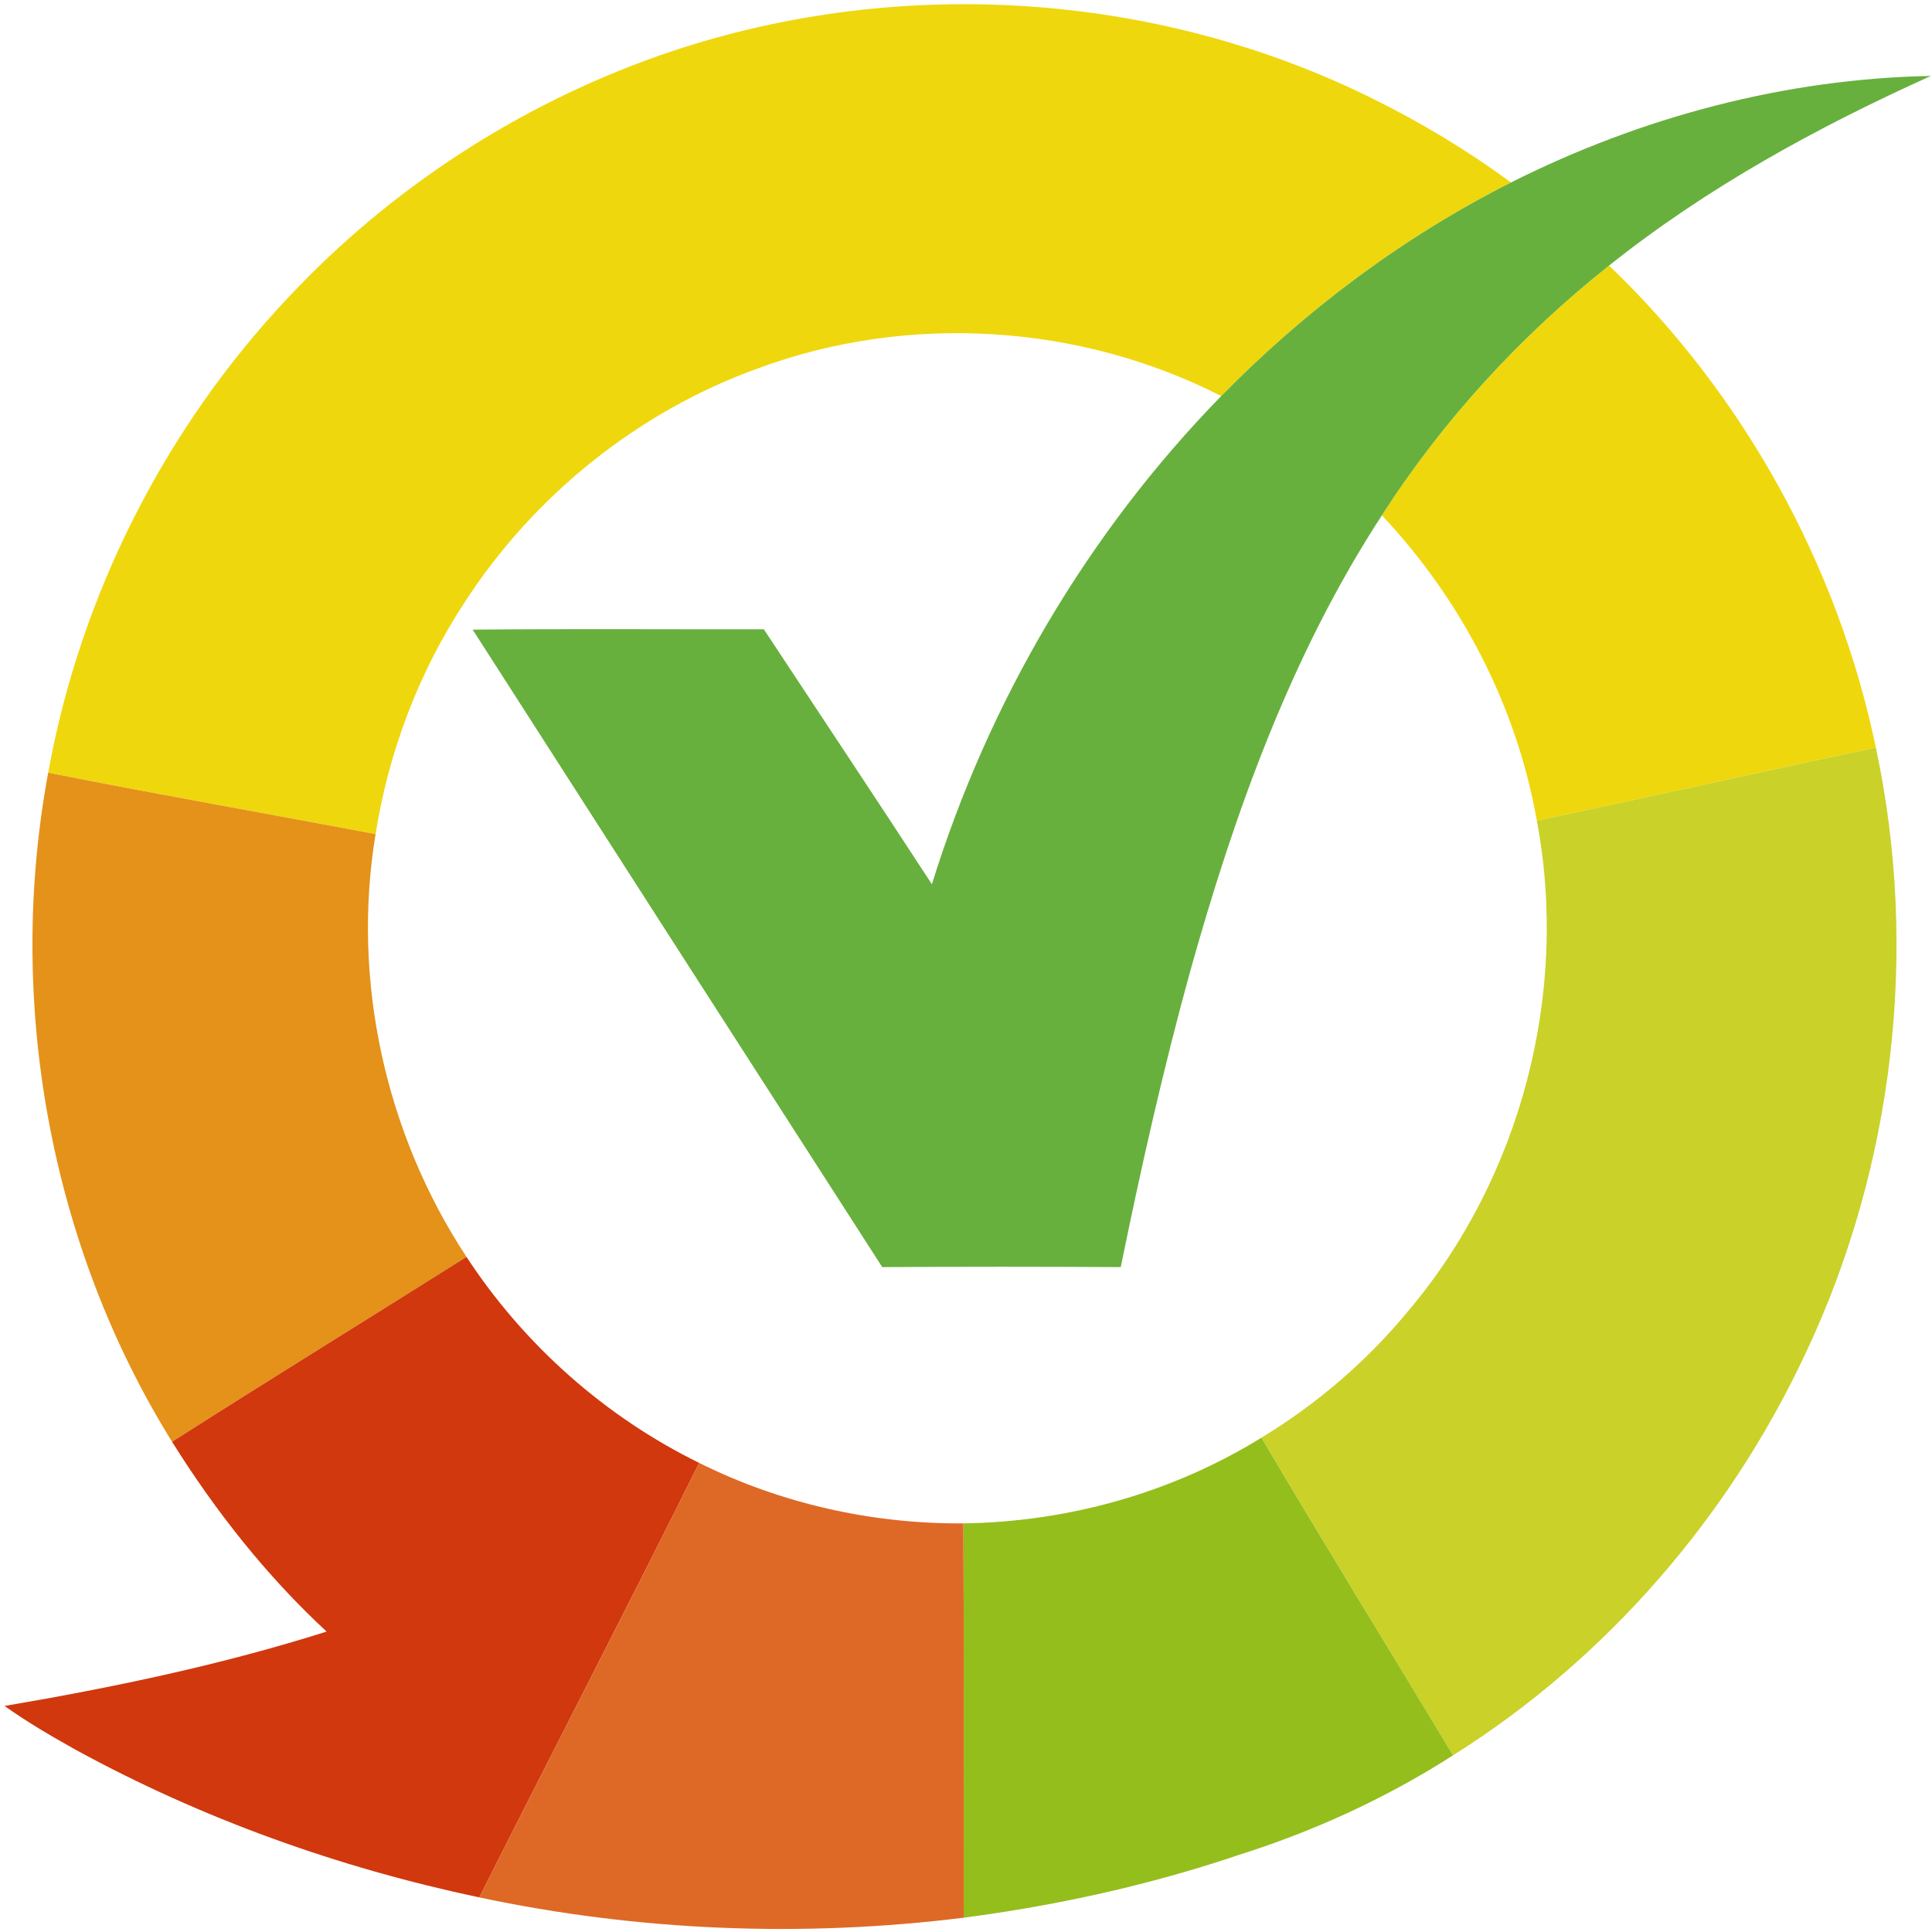 <?xml version="1.0" encoding="UTF-8"?>
<svg width="20px" height="20px" viewBox="0 0 20 20" version="1.1" xmlns="http://www.w3.org/2000/svg" xmlns:xlink="http://www.w3.org/1999/xlink">
    <!-- Generator: Sketch 53.1 (72631) - https://sketchapp.com -->
    <title>kiyoh-min icon</title>
    <desc>Created with Sketch.</desc>
    <g id="Homepage" stroke="none" stroke-width="1" fill="none" fill-rule="evenodd">
        <g id="[Desktop]-Homepage-(V1.8)" transform="translate(-1107, -140)">
            <g id="Group-7" transform="translate(-83, 11)">
                <g id="Group-18" transform="translate(83, 119)">
                    <g id="Group-9" transform="translate(1107, 9)">
                        <g id="kiyoh-min-icon" transform="translate(0, 1)">
                            <path d="M6.817,0.578 C9.215,-0.265 11.942,-0.108 14.222,1.027 C14.718,1.273 15.195,1.56 15.642,1.889 C14.529,2.451 13.516,3.208 12.642,4.1 C11.173,3.35 9.399,3.24 7.853,3.811 C6.61,4.257 5.524,5.128 4.805,6.243 C4.334,6.962 4.022,7.785 3.888,8.635 C2.759,8.421 1.626,8.223 0.499,7.999 C0.831,6.158 1.712,4.425 2.99,3.073 C4.044,1.949 5.37,1.088 6.817,0.578 L6.817,0.578 Z M14.305,5.335 C14.938,4.348 15.742,3.475 16.657,2.749 C18.047,4.08 19.024,5.846 19.419,7.739 C18.248,7.985 17.081,8.249 15.909,8.495 C15.701,7.311 15.125,6.203 14.305,5.335 L14.305,5.335 Z" id="Shape" fill="#EFD70D" fill-rule="nonzero"></path>
                            <path d="M15.642,1.889 C16.989,1.211 18.483,0.814 19.989,0.786 C18.813,1.316 17.67,1.941 16.657,2.749 C15.742,3.475 14.938,4.348 14.305,5.335 C13.367,6.774 12.78,8.412 12.319,10.061 C12.041,11.069 11.811,12.091 11.602,13.117 C10.779,13.112 9.956,13.112 9.133,13.117 C7.718,10.918 6.304,8.719 4.893,6.518 C5.898,6.508 6.902,6.516 7.907,6.514 C8.487,7.394 9.072,8.271 9.647,9.154 C10.233,7.263 11.263,5.512 12.642,4.1 C13.516,3.208 14.529,2.451 15.642,1.889 L15.642,1.889 Z" id="Path" fill="#67B03D"></path>
                            <path d="M15.909,8.495 C17.081,8.249 18.248,7.985 19.419,7.739 C19.866,9.834 19.606,12.075 18.692,14.008 C17.898,15.707 16.623,17.178 15.042,18.171 C14.382,17.075 13.709,15.986 13.058,14.883 C13.63,14.536 14.146,14.094 14.573,13.577 C15.743,12.198 16.247,10.278 15.909,8.495 L15.909,8.495 Z" id="Path" fill="#CAD129"></path>
                            <path d="M0.499,7.999 C1.626,8.223 2.759,8.421 3.888,8.635 C3.637,10.145 3.991,11.739 4.829,13.011 C3.814,13.65 2.793,14.28 1.781,14.925 C0.514,12.886 0.06,10.361 0.499,7.999 Z" id="Path" fill="#E49219"></path>
                            <path d="M1.781,14.925 C2.793,14.28 3.814,13.65 4.829,13.011 C5.425,13.922 6.266,14.667 7.238,15.144 C6.49,16.649 5.716,18.14 4.962,19.642 C3.509,19.335 2.092,18.829 0.786,18.115 C0.533,17.974 0.283,17.828 0.047,17.66 C1.171,17.469 2.291,17.235 3.381,16.89 C2.76,16.315 2.23,15.643 1.781,14.925 Z" id="Path" fill="#D1380E"></path>
                            <path d="M9.973,15.77 C11.055,15.755 12.134,15.454 13.058,14.883 C13.709,15.986 14.382,17.075 15.042,18.171 C14.355,18.611 13.607,18.955 12.83,19.2 C11.904,19.514 10.944,19.725 9.976,19.852 C9.975,18.491 9.98,17.131 9.973,15.77 Z" id="Path" fill="#94BE1C"></path>
                            <path d="M7.238,15.144 C8.085,15.566 9.03,15.777 9.973,15.77 C9.98,17.131 9.975,18.491 9.976,19.852 C8.308,20.059 6.607,19.991 4.962,19.642 C5.716,18.14 6.49,16.649 7.238,15.144 L7.238,15.144 Z" id="Path" fill="#DE6926"></path>
                        </g>
                    </g>
                </g>
            </g>
        </g>
    </g>
</svg>